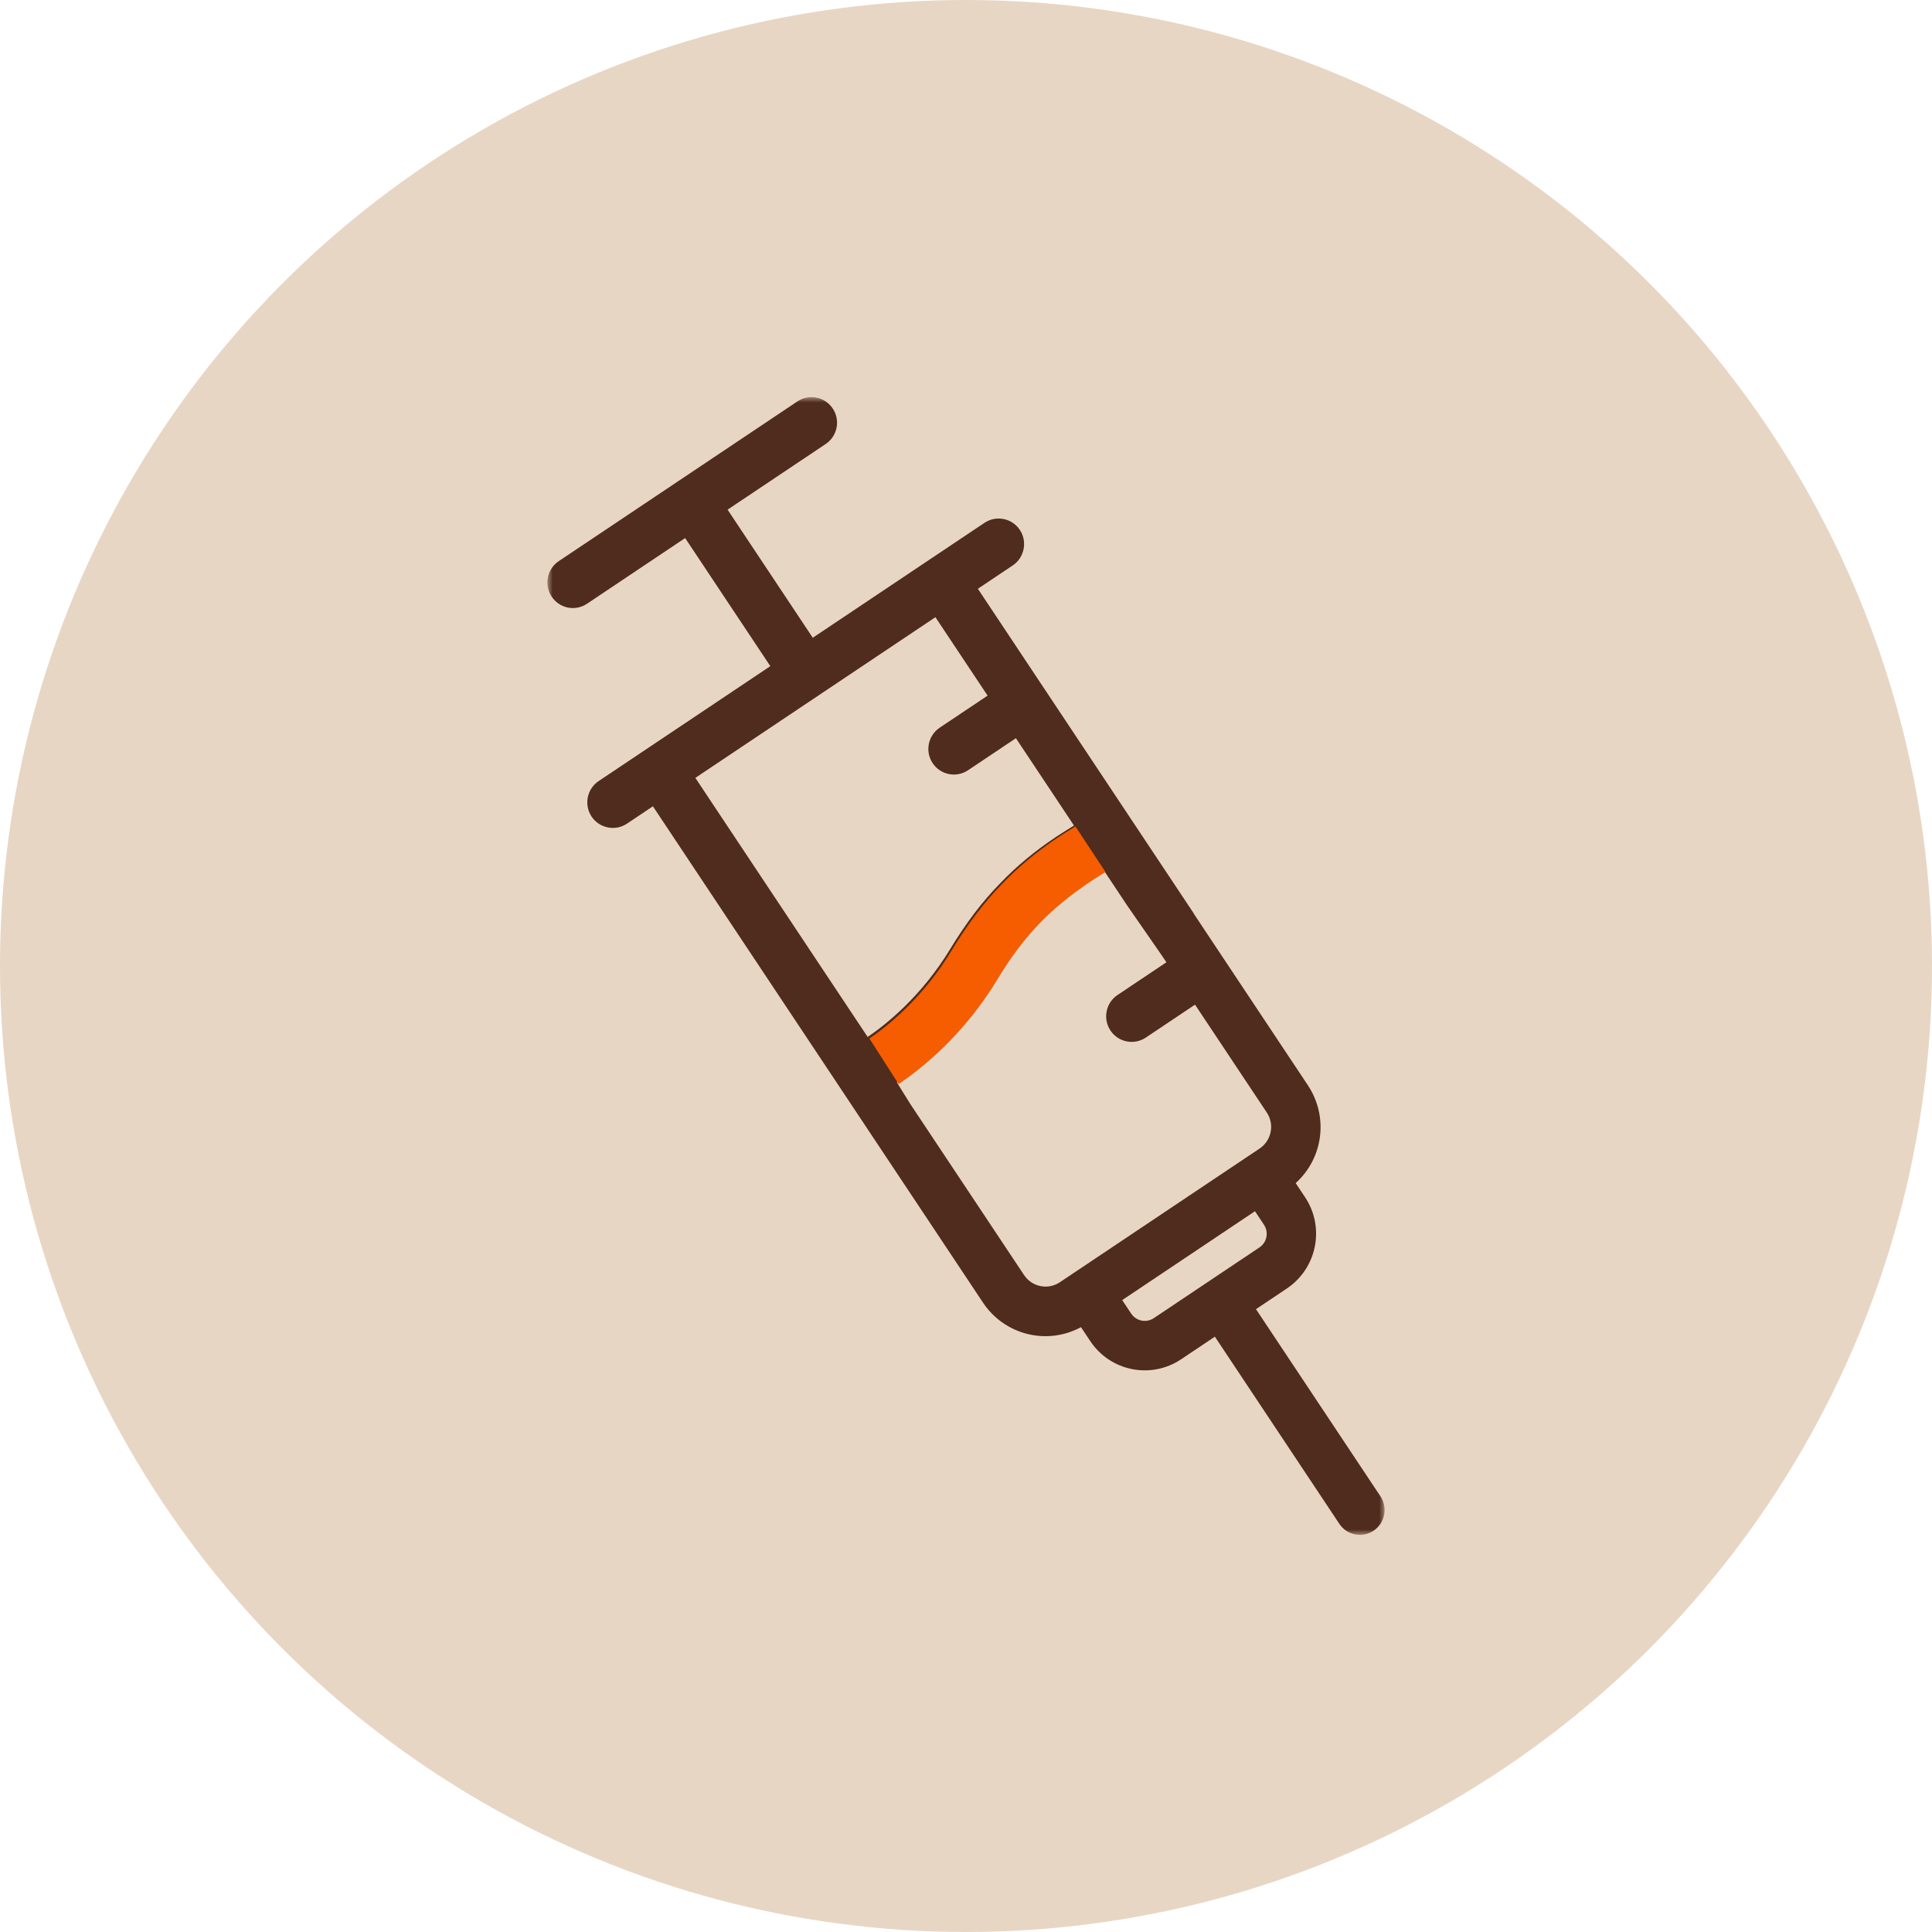 <?xml version="1.0" encoding="UTF-8"?>
<svg width="180px" height="180px" viewBox="0 0 180 180" version="1.1" xmlns="http://www.w3.org/2000/svg" xmlns:xlink="http://www.w3.org/1999/xlink">
    <title>single injection</title>
    <defs>
        <polygon id="path-1" points="0 0 78 0 78 106 0 106"></polygon>
    </defs>
    <g id="Vaccines" stroke="none" stroke-width="1" fill="none" fill-rule="evenodd">
        <g id="Core-EQ-Innov-PDP---R3" transform="translate(-779, -1904)">
            <g id="Benefits" transform="translate(135, 1711)">
                <g id="Icons" transform="translate(4, 185)">
                    <g id="Single-Injection" transform="translate(600, 8)">
                        <g id="single-injection" transform="translate(40, 0)">
                            <g id="Icon-circle-Copy-6" fill="#E8D6C4">
                                <circle id="Oval" cx="90" cy="90" r="90"></circle>
                            </g>
                            <g id="Group-6" transform="translate(51, 37)">
                                <g id="Group-3">
                                    <mask id="mask-2" fill="white">
                                        <use xlink:href="#path-1"></use>
                                    </mask>
                                    <g id="Clip-2"></g>
                                    <path d="M56.499,85.807 C55.799,86.276 54.857,86.088 54.39,85.385 L53.553,84.127 L65.923,75.847 L66.76,77.105 C67.227,77.808 67.039,78.753 66.338,79.221 L56.499,85.807 Z M47.745,82.463 C46.638,83.203 45.15,82.906 44.411,81.795 L33.798,65.838 C32.935,64.449 32.559,63.843 32.559,63.843 C34.784,62.353 38.697,59.236 41.851,54.012 C42.867,52.349 43.91,50.898 45.088,49.601 C46.956,47.5 49.121,45.772 51.874,44.142 L53.991,47.327 L56.977,51.633 L57.672,52.653 L53.115,55.703 C52.023,56.434 51.729,57.914 52.457,59.009 C53.185,60.104 54.661,60.4 55.753,59.669 L60.338,56.6 L67.027,66.657 C67.766,67.768 67.458,69.268 66.351,70.009 L47.745,82.463 Z M13.784,35.473 L36.151,20.502 L41.012,27.81 L36.551,30.796 C35.458,31.527 35.164,33.008 35.893,34.103 C36.621,35.198 38.097,35.494 39.188,34.763 L43.65,31.777 L44.208,32.617 L47.005,36.821 L49.062,39.915 C48.426,40.308 47.869,40.649 47.371,40.981 C45.406,42.297 43.719,43.688 42.209,45.271 C40.493,47.011 38.998,49.01 37.545,51.391 C34.83,55.877 31.468,58.505 29.838,59.612 L13.784,35.473 Z M77.617,102.414 L66.017,84.972 L68.886,83.052 C71.699,81.169 72.466,77.364 70.59,74.542 L69.715,73.227 C72.294,70.895 72.797,67.036 70.845,64.102 L60.271,48.201 C60.248,48.167 60.244,48.137 60.221,48.103 L40.105,17.855 L43.359,15.677 C44.443,14.952 44.74,13.459 44.017,12.371 C43.285,11.272 41.805,10.985 40.721,11.711 L24.724,22.418 L16.787,10.484 L25.927,4.367 C27.022,3.634 27.315,2.16 26.585,1.06 C25.861,-0.028 24.384,-0.333 23.289,0.4 L1.056,15.281 C-0.039,16.015 -0.325,17.5 0.399,18.587 C1.13,19.687 2.599,19.981 3.695,19.247 L12.833,13.13 L20.77,25.064 L4.774,35.771 C3.69,36.497 3.385,37.978 4.116,39.078 C4.84,40.166 6.328,40.464 7.412,39.738 L9.83,38.12 L40.581,84.358 C42.594,87.384 46.541,88.361 49.712,86.649 L50.572,87.941 C52.448,90.762 56.234,91.521 59.047,89.638 L62.187,87.535 L73.787,104.978 C74.488,106.031 75.919,106.318 76.97,105.615 C78.032,104.904 78.317,103.468 77.617,102.414 L77.617,102.414 Z" id="Fill-1" fill="#4F2C1D" mask="url(#mask-2)"></path>
                                </g>
                                <path d="M49.196,40 C48.594,40.358 47.942,40.777 47.501,41.068 C45.545,42.391 43.859,43.783 42.351,45.372 C40.64,47.114 39.149,49.122 37.692,51.504 C34.989,56.006 31.635,58.645 30,59.755 L32.719,64 C34.939,62.506 38.844,59.38 41.995,54.135 C43.012,52.47 44.045,51.018 45.223,49.711 C47.036,47.661 49.34,45.85 52,44.245 L49.196,40 Z" id="Fill-4" fill="#F65C00"></path>
                            </g>
                        </g>
                    </g>
                </g>
            </g>
        </g>
    </g>
</svg>